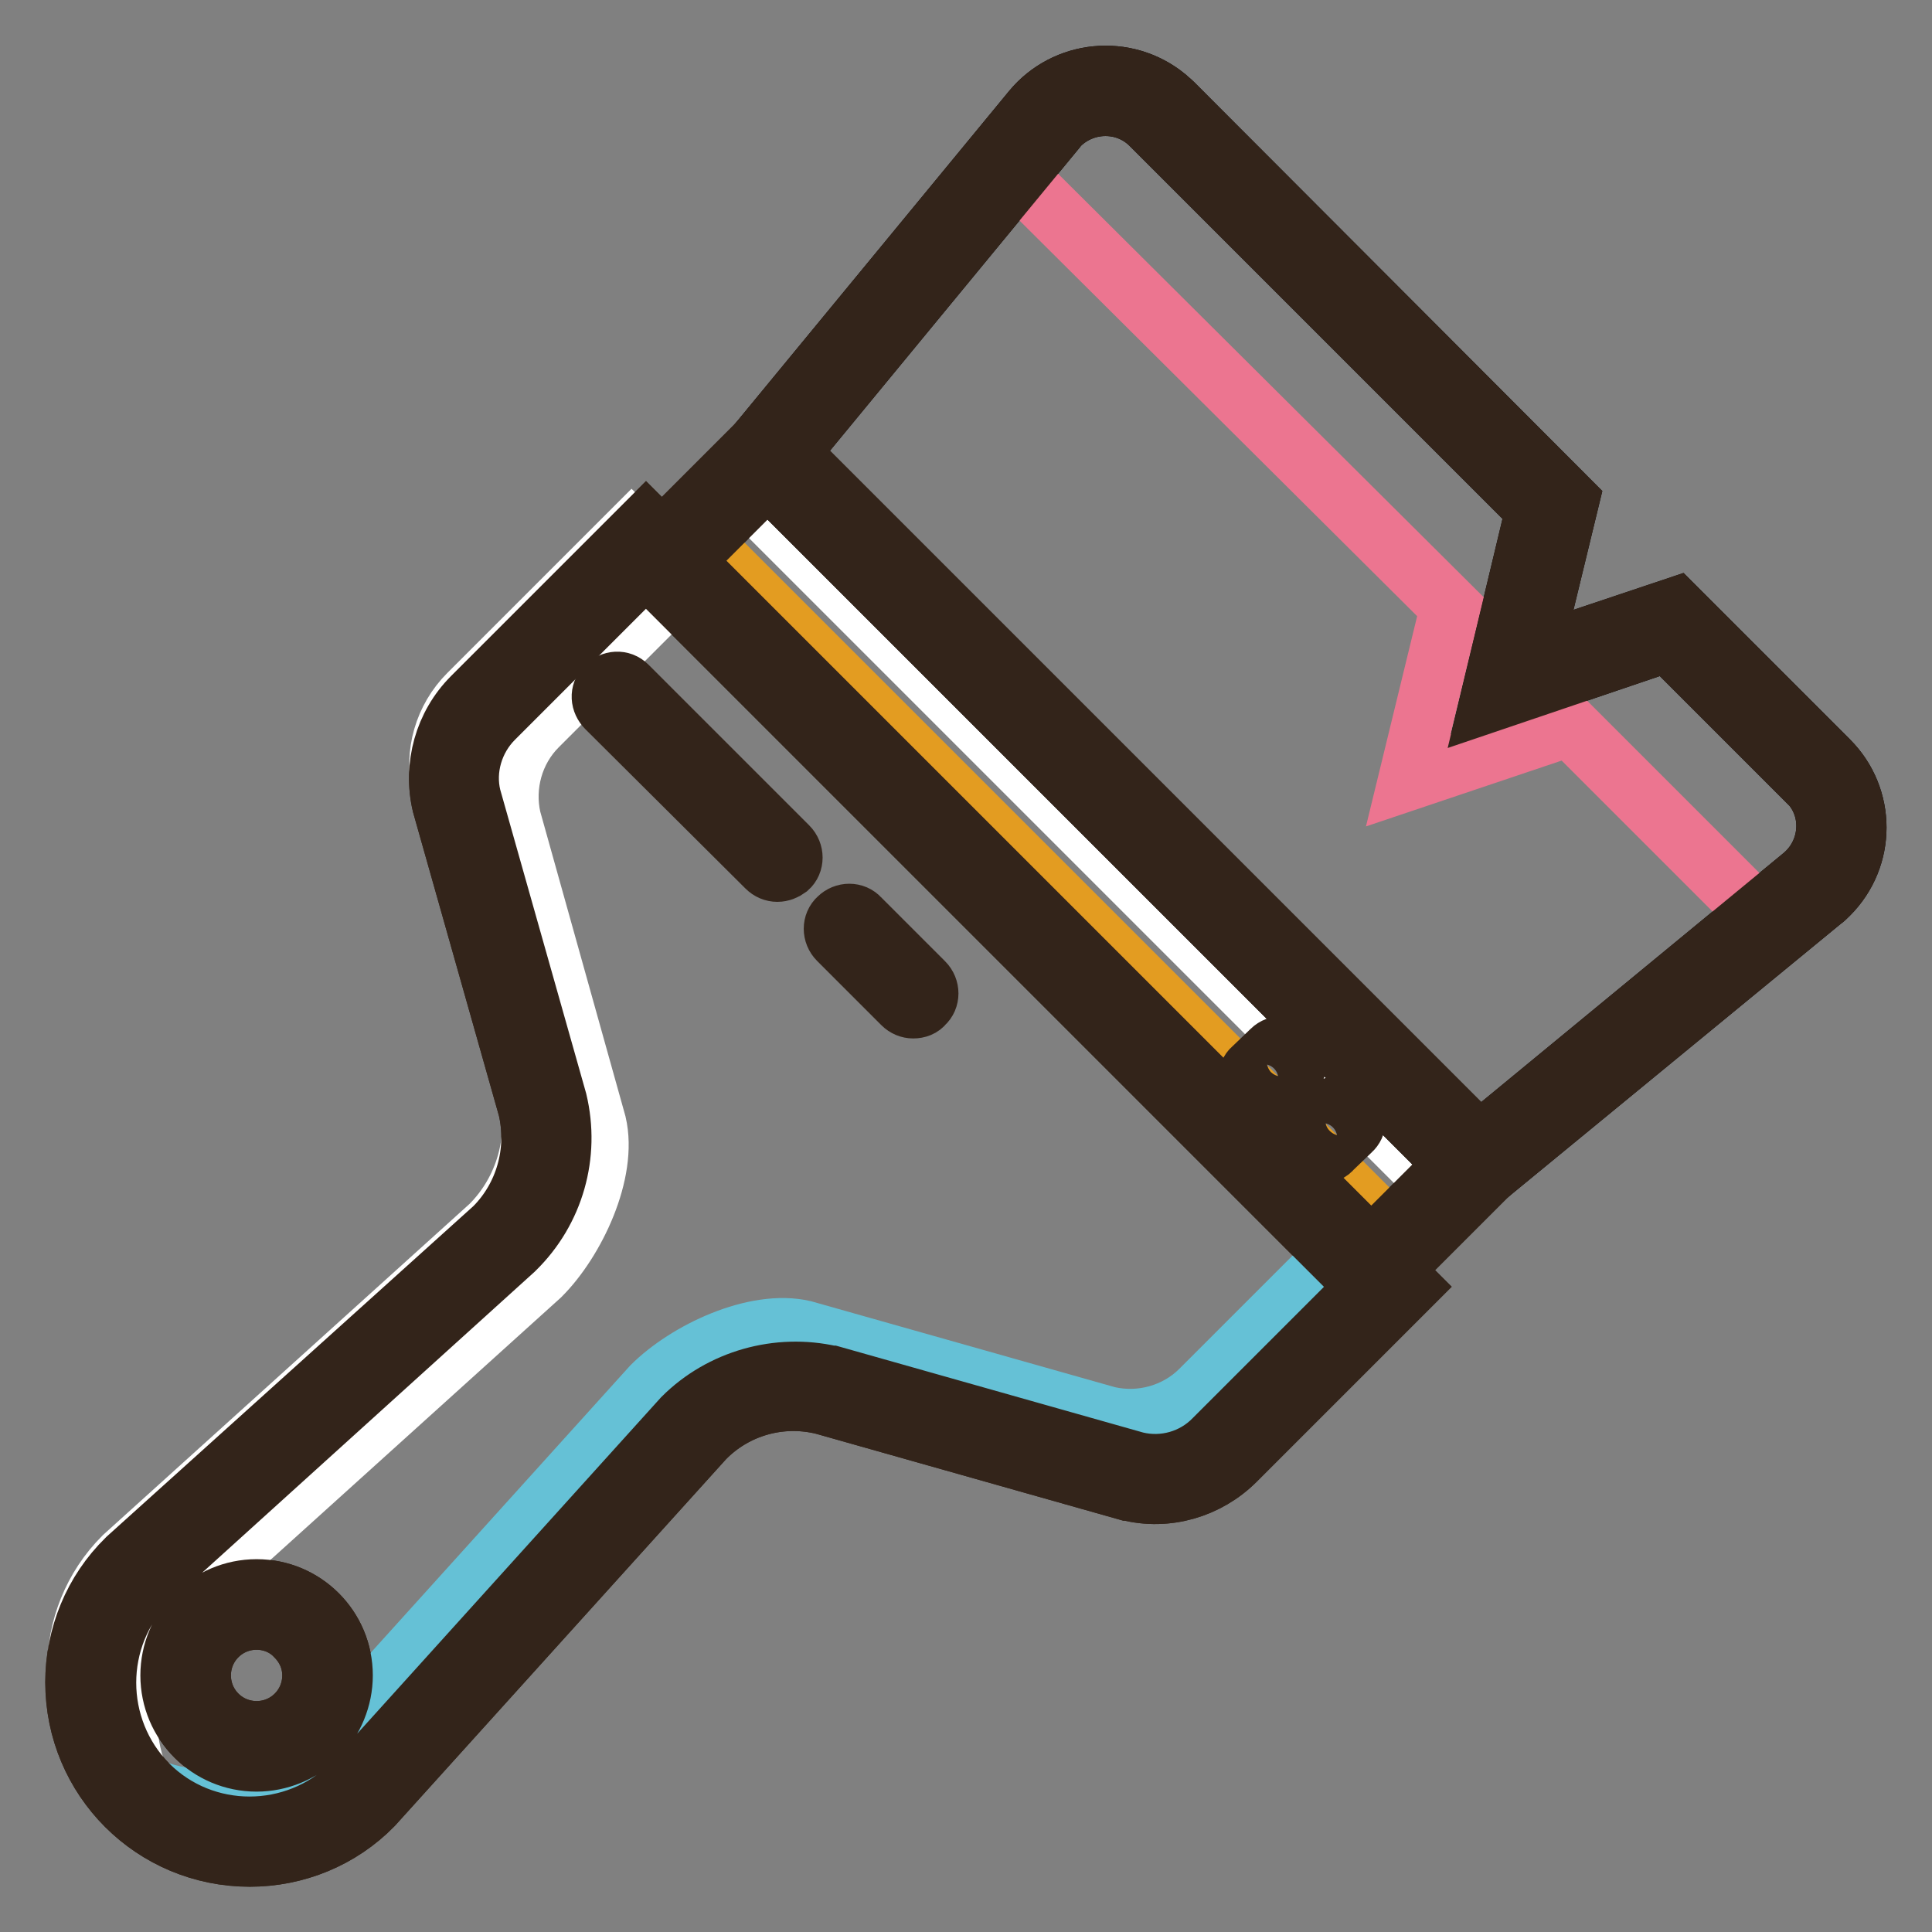 <?xml version="1.0" encoding="utf-8"?>
<!-- Svg Vector Icons : http://www.onlinewebfonts.com/icon -->
<!DOCTYPE svg PUBLIC "-//W3C//DTD SVG 1.1//EN" "http://www.w3.org/Graphics/SVG/1.1/DTD/svg11.dtd">
<svg version="1.1" xmlns="http://www.w3.org/2000/svg" xmlns:xlink="http://www.w3.org/1999/xlink" x="0px" y="0px" viewBox="0 0 256 256" enable-background="new 0 0 256 256" xml:space="preserve">
<rect x="0" y="0" width="256" height="256" fill="#808080" stroke="none"/>
<g> <path stroke-width="8" fill-opacity="0" stroke="#edbc28"  d="M101.9,60.1l94,94l-14.2,14.2l-94-94L101.9,60.1z"/> <path stroke-width="8" fill-opacity="0" stroke="#33241a"  d="M181.7,171.1L84.9,74.3l17-17l96.8,96.8L181.7,171.1z M90.6,74.3l91.1,91.1l11.3-11.3L101.9,63L90.6,74.3z" /> <path stroke-width="8" fill-opacity="0" stroke="#ffffff"  d="M97.8,64.2l4.3-4.3l94,94l-4.3,4.3L97.8,64.2z"/> <path stroke-width="8" fill-opacity="0" stroke="#e39c21"  d="M87.3,74.8l4.3-4.3l94,94l-4.3,4.3L87.3,74.8z"/> <path stroke-width="8" fill-opacity="0" stroke="#acdcec"  d="M85.6,72.2L64,93.8c-3.2,3.2-4.5,7.9-3.5,12.3l11.4,40.3c1.5,6.4-0.4,13.1-5,17.8L18.2,208 c-8.2,8.3-8.1,21.6,0.2,29.8c8.2,8.1,21.4,8.1,29.6,0l43.9-48.6c4.6-4.6,11.4-6.6,17.8-5l40.3,11.4c4.4,1.1,9.1-0.3,12.3-3.5 l21.6-21.6L85.6,72.2z M27.4,228.6c-3.7-3.7-3.7-9.6,0-13.3c3.7-3.7,9.6-3.7,13.3,0c3.7,3.7,3.7,9.6,0,13.3 C37,232.3,31,232.3,27.4,228.6C27.4,228.6,27.4,228.6,27.4,228.6z"/> <path stroke-width="8" fill-opacity="0" stroke="#33241a"  d="M33.1,246C20.3,246,10,235.7,10,222.9c0-6.1,2.4-12,6.8-16.3l0.1-0.1l48.6-43.8c4.1-4.1,5.8-10.1,4.5-15.8 l-11.4-40.3c-1.2-5.1,0.3-10.5,4-14.2l23-23l101.1,101.1l-23,23c-3.7,3.7-9.1,5.3-14.2,4l-0.1,0l-40.3-11.4 c-5.7-1.4-11.7,0.3-15.8,4.5l-43.9,48.6l0,0C45.1,243.6,39.2,246,33.1,246z M19.6,209.5c-7.4,7.4-7.4,19.5,0,27 c7.4,7.4,19.5,7.4,27,0l43.9-48.6l0,0c5.1-5.1,12.6-7.2,19.6-5.6l0.1,0l40.3,11.4c3.7,0.9,7.7-0.2,10.4-3l20.2-20.2L85.6,75 L65.4,95.2c-2.7,2.7-3.9,6.7-3,10.4l11.4,40.3c1.7,7.1-0.4,14.5-5.6,19.6l-0.1,0.1L19.6,209.5z M34,233.4 c-6.3,0-11.4-5.1-11.4-11.4c0-6.3,5.1-11.4,11.4-11.4c6.3,0,11.4,5.1,11.4,11.4c0,3-1.2,5.9-3.3,8.1C39.9,232.2,37,233.4,34,233.4z  M34,214.6c-4.1,0-7.4,3.3-7.4,7.4c0,4.1,3.3,7.4,7.4,7.4c4.1,0,7.4-3.3,7.4-7.4c0-2-0.8-3.8-2.2-5.2C37.9,215.4,36,214.6,34,214.6 z"/> <path stroke-width="8" fill-opacity="0" stroke="#65c1d6"  d="M178.4,164.9l-19.3,19.3c-3.2,3.2-7.9,4.5-12.3,3.5l-40.3-11.4c-6.4-1.5-15.5,2.8-20.1,7.4l-43.9,48.6 c-6.9,6.9-17.8,8.2-26.1,2.9c6.2,9.9,19.2,12.8,29,6.6c1.3-0.8,2.6-1.8,3.7-2.9L93,190.4c4.6-4.6,11.4-6.6,17.8-5l40.3,11.4 c4.4,1.1,9.1-0.3,12.3-3.5l21.6-21.6L178.4,164.9z"/> <path stroke-width="8" fill-opacity="0" stroke="#ffffff"  d="M90.4,77L71.2,96.2c-3.2,3.2-4.5,7.9-3.5,12.3L79,148.9c1.5,6.4-2.8,15.5-7.4,20.1L23,212.9 c-6.9,6.9-8.2,17.8-2.9,26.1c-1.3-0.8-2.6-1.8-3.7-2.9c-8.2-8.2-8.2-21.6,0-29.8L65,162.4c4.6-4.6,6.6-11.4,5-17.8l-11.4-40.3 c-1.1-4.4,0.3-9.1,3.5-12.3l21.6-21.6L90.4,77z M221.5,82.7l-21.4,7.2l5.6-23l-51.8-51.7c-4.1-4.1-10.8-4.1-14.9,0 c-0.2,0.2-0.5,0.5-0.7,0.8l-36.7,44.5l94,94l44.5-36.6c4.5-3.7,5.1-10.4,1.4-14.8c-0.2-0.3-0.4-0.5-0.7-0.7L221.5,82.7z"/> <path stroke-width="8" fill-opacity="0" stroke="#040000"  d="M195.5,157l-1.3-1.3L99,60.5l37.8-45.9c4.4-5.3,12.3-6.1,17.7-1.7c0.3,0.3,0.6,0.5,0.9,0.8l52.5,52.6 l-5,20.6l19.1-6.4l20.3,20.3c4.9,4.9,4.9,12.8,0,17.7c-0.3,0.3-0.6,0.6-0.9,0.8L195.5,157z M104.4,60.2l91.4,91.4l43.1-35.5 c3.6-3,4.2-8.4,1.2-12c-0.2-0.2-0.4-0.4-0.6-0.6L221,85l-23.6,8l6.1-25.5l-51-51c-3.3-3.3-8.7-3.3-12.1,0c-0.2,0.2-0.4,0.4-0.5,0.6 L104.4,60.2z"/> <path stroke-width="8" fill-opacity="0" stroke="#ec7590"  d="M192.2,80.4l-5.6,23l21.4-7.2l26.3,26.3l5.9-4.8c4.5-3.7,5.1-10.4,1.4-14.8c-0.2-0.3-0.4-0.5-0.7-0.7 l-19.4-19.4l-21.4,7.2l5.6-23l-51.8-51.7c-4.1-4.1-10.8-4.1-14.9,0c-0.2,0.2-0.5,0.5-0.7,0.8l-4.8,5.9L192.2,80.4z"/> <path stroke-width="8" fill-opacity="0" stroke="#33241a"  d="M195.5,157l-1.3-1.3L99,60.5l37.8-45.9c4.4-5.3,12.3-6.1,17.7-1.7c0.3,0.3,0.6,0.5,0.9,0.8l52.5,52.6 l-5,20.6l19.1-6.4l20.3,20.3c4.9,4.9,4.9,12.8,0,17.7c-0.3,0.3-0.6,0.6-0.9,0.8L195.5,157z M104.4,60.2l91.4,91.4l43.1-35.5 c3.6-3,4.2-8.4,1.2-12c-0.2-0.2-0.4-0.4-0.6-0.6L221,85l-23.6,8l6.1-25.5l-51-51c-3.3-3.3-8.7-3.3-12.1,0c-0.2,0.2-0.4,0.4-0.5,0.6 L104.4,60.2z M33.1,246C20.3,246,10,235.7,10,222.9c0-6.1,2.4-12,6.8-16.3l0.1-0.1l48.6-43.8c4.1-4.1,5.8-10.1,4.5-15.8l-11.4-40.3 c-1.2-5.1,0.3-10.5,4-14.2l23-23l101.1,101.1l-23,23c-3.7,3.7-9.1,5.3-14.2,4l-0.1,0l-40.3-11.4c-5.7-1.4-11.7,0.3-15.8,4.5 l-43.9,48.6l0,0C45.1,243.6,39.2,246,33.1,246z M19.6,209.5c-7.4,7.4-7.4,19.5,0,27c7.4,7.4,19.5,7.4,27,0l43.9-48.6l0,0 c5.1-5.1,12.6-7.2,19.6-5.6l0.1,0l40.3,11.4c3.7,0.9,7.7-0.2,10.4-3l20.2-20.2L85.6,75L65.4,95.2c-2.7,2.7-3.9,6.7-3,10.4 l11.4,40.3c1.7,7.1-0.4,14.5-5.6,19.6l-0.1,0.1L19.6,209.5z M34,233.4c-6.3,0-11.4-5.1-11.4-11.4c0-6.3,5.1-11.4,11.4-11.4 c6.3,0,11.4,5.1,11.4,11.4c0,3-1.2,5.9-3.3,8.1C39.9,232.2,37,233.4,34,233.4z M34,214.6c-4.1,0-7.4,3.3-7.4,7.4 c0,4.1,3.3,7.4,7.4,7.4c4.1,0,7.4-3.3,7.4-7.4c0-2-0.8-3.8-2.2-5.2C37.9,215.4,36,214.6,34,214.6z"/> <path stroke-width="8" fill-opacity="0" stroke="#33241a"  d="M121,133.6c-0.5,0-1-0.2-1.4-0.6l-8.5-8.5c-0.8-0.8-0.8-2.1,0-2.8c0.8-0.8,2.1-0.8,2.8,0l8.5,8.5 c0.8,0.8,0.8,2.1,0,2.8C122.1,133.4,121.6,133.6,121,133.6L121,133.6z M175.2,152.8c-1.1,0-2-0.9-2-2c0-0.5,0.2-1.1,0.6-1.4 l2.5-2.4c0.8-0.7,2.1-0.7,2.8,0.1c0.7,0.8,0.7,2-0.1,2.7l-2.5,2.4C176.2,152.6,175.7,152.8,175.2,152.8z M167.4,145 c-1.1,0-2-0.9-2-2c0-0.5,0.2-1.1,0.6-1.4l2.5-2.4c0.8-0.8,2.1-0.7,2.8,0.1c0.8,0.8,0.7,2.1-0.1,2.8l0,0l-2.5,2.4 C168.4,144.8,167.9,145,167.4,145L167.4,145z M103,115.5c-0.5,0-1-0.2-1.4-0.6L80.4,93.8c-0.8-0.8-0.9-2-0.1-2.8 c0.8-0.8,2-0.9,2.8-0.1c0,0,0.1,0.1,0.1,0.1l21.2,21.2c0.8,0.8,0.8,2.1,0,2.8C104,115.3,103.5,115.5,103,115.5z"/> <path stroke-width="8" fill-opacity="0" stroke="#33241a"  d="M181.7,171.1L84.9,74.3l17-17l96.8,96.8L181.7,171.1z M90.6,74.3l91.1,91.1l11.3-11.3L101.9,63L90.6,74.3z" /></g>
</svg>